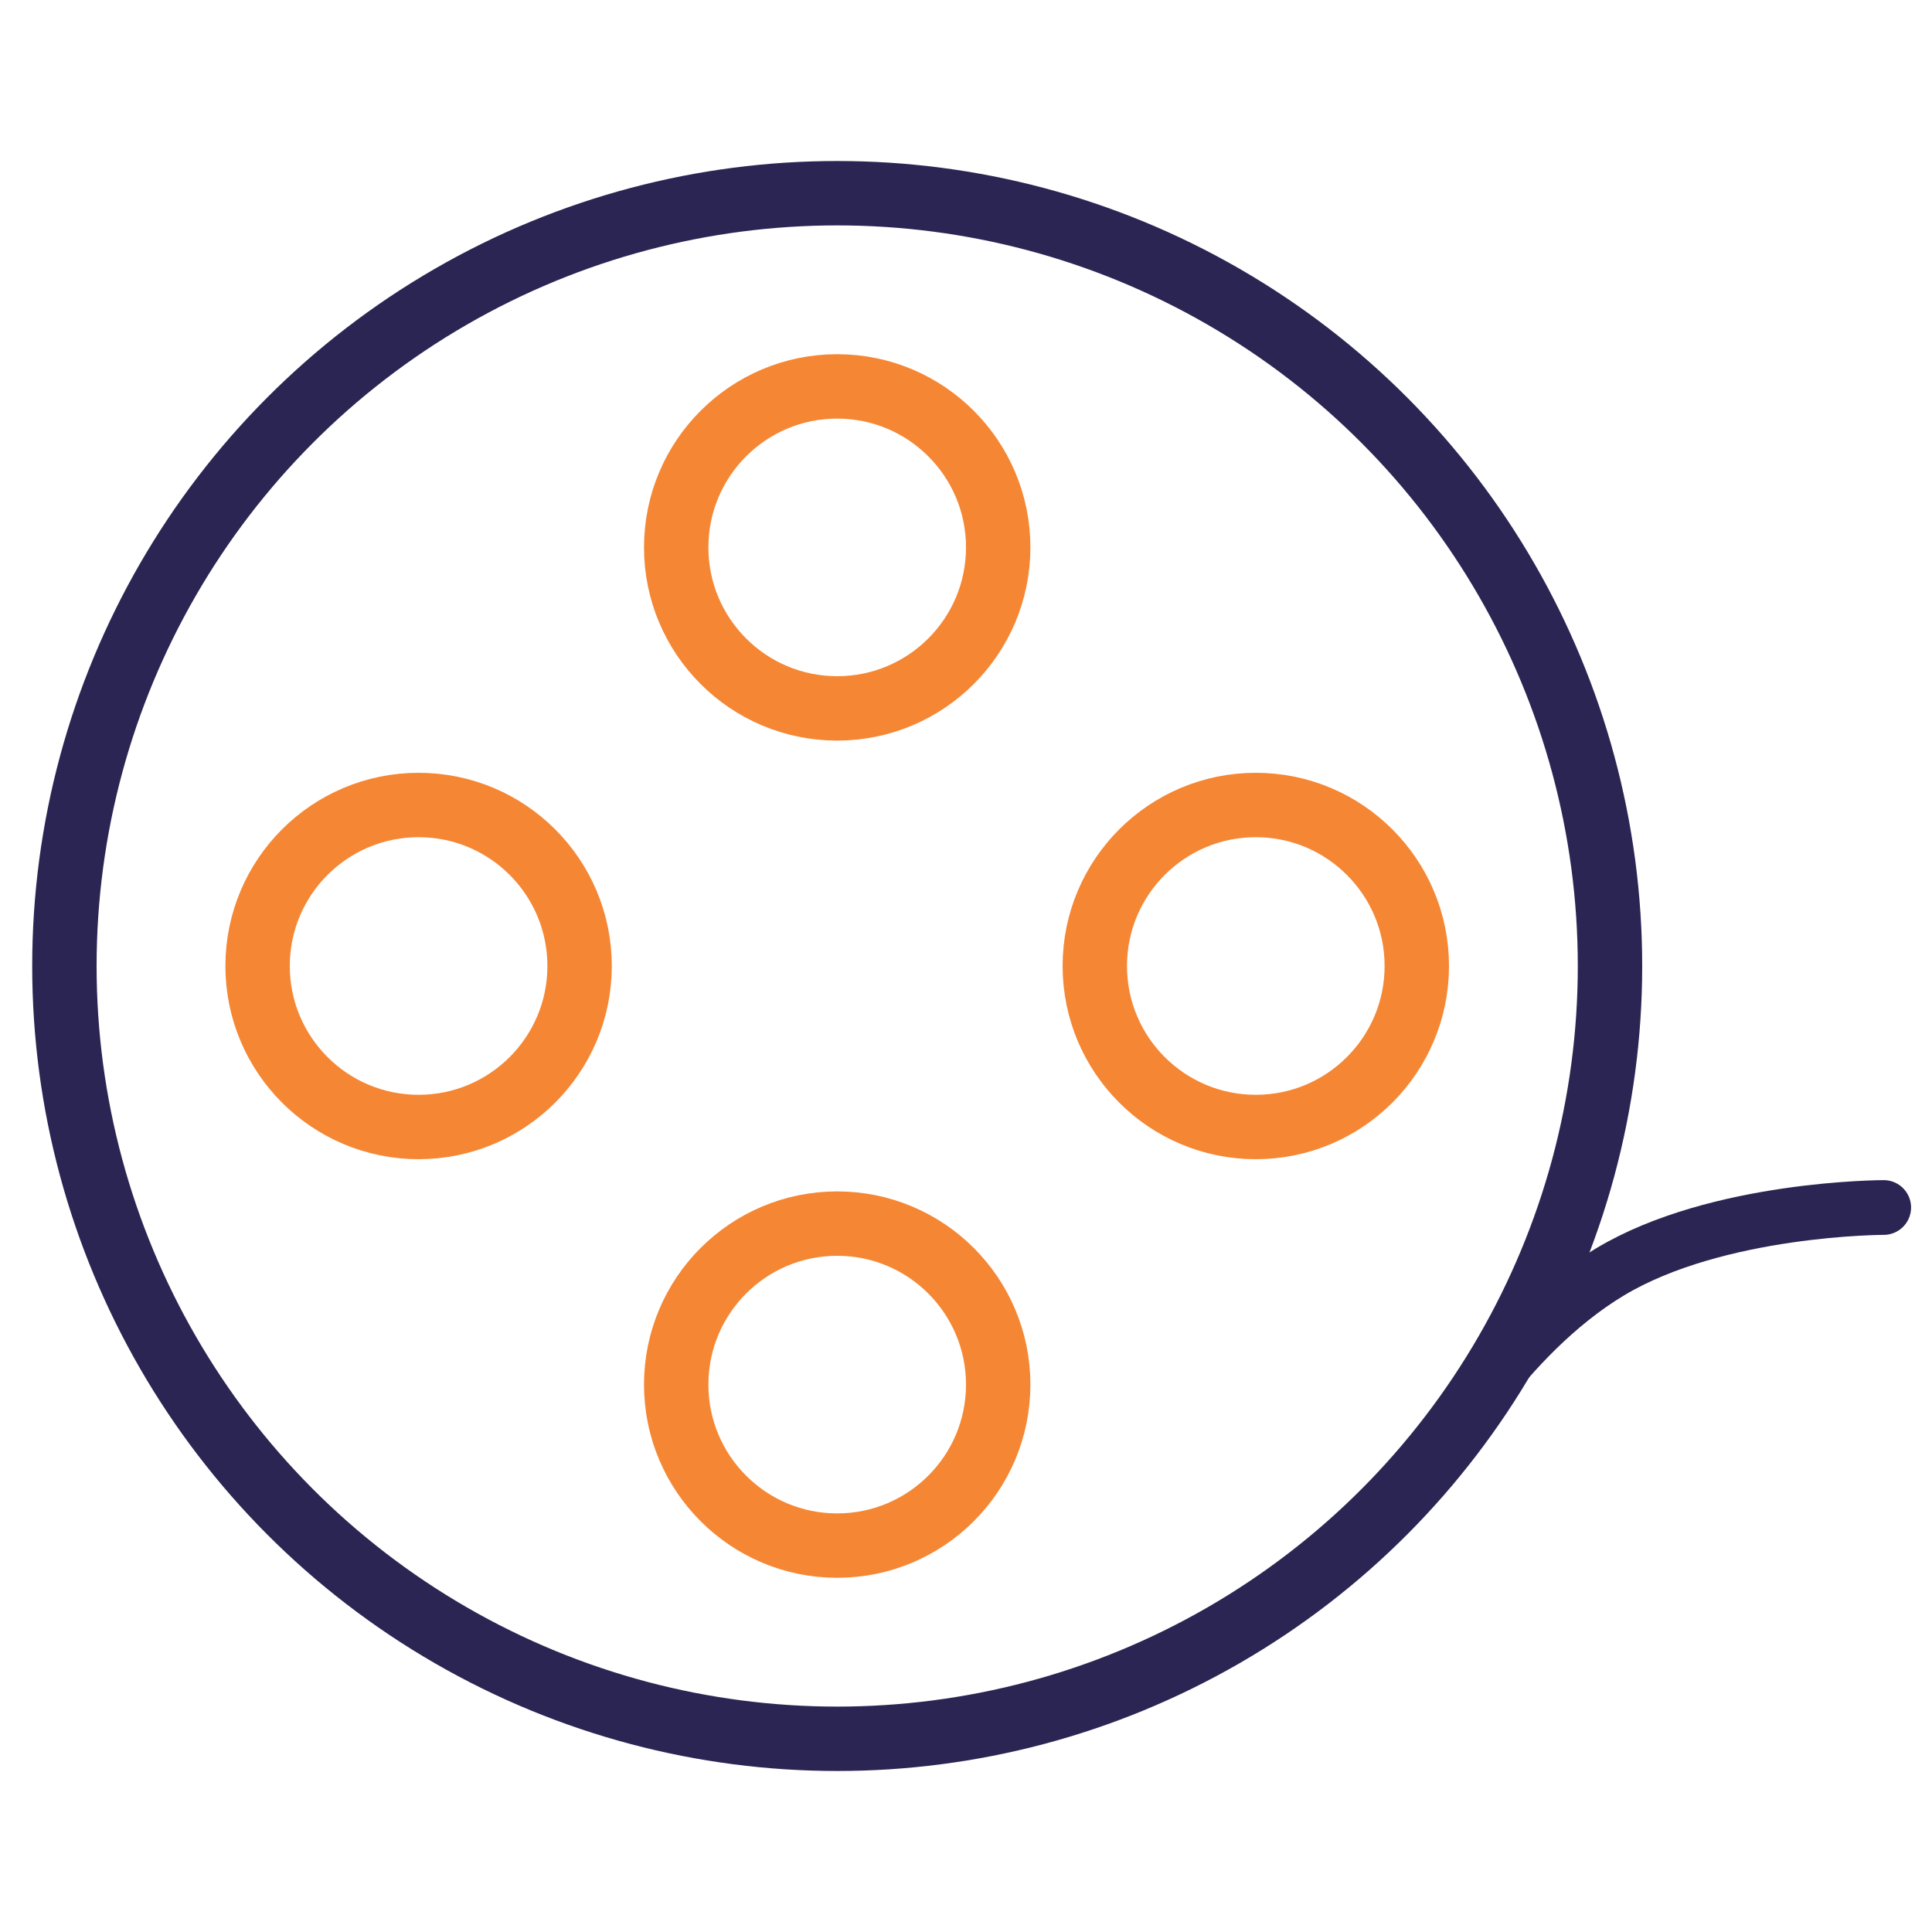 <svg xmlns="http://www.w3.org/2000/svg" width="60" height="60" viewBox="0 0 60 60" fill="none"><circle cx="26" cy="30" r="24" stroke="#2B2553" stroke-width="2"></circle><circle cx="26" cy="17" r="5" stroke="#F58734" stroke-width="2"></circle><circle cx="26" cy="43" r="5" stroke="#F58734" stroke-width="2"></circle><circle cx="13" cy="30" r="5" transform="rotate(-90 13 30)" stroke="#F58734" stroke-width="2"></circle><circle cx="39" cy="30" r="5" transform="rotate(-90 39 30)" stroke="#F58734" stroke-width="2"></circle><path d="M44.5 45.5C44.5 45.5 46.667 41.5 50 39.5C53.333 37.5 58.5 37.5 58.5 37.5" stroke="#2B2553" stroke-width="1.7" stroke-linecap="round"></path></svg>